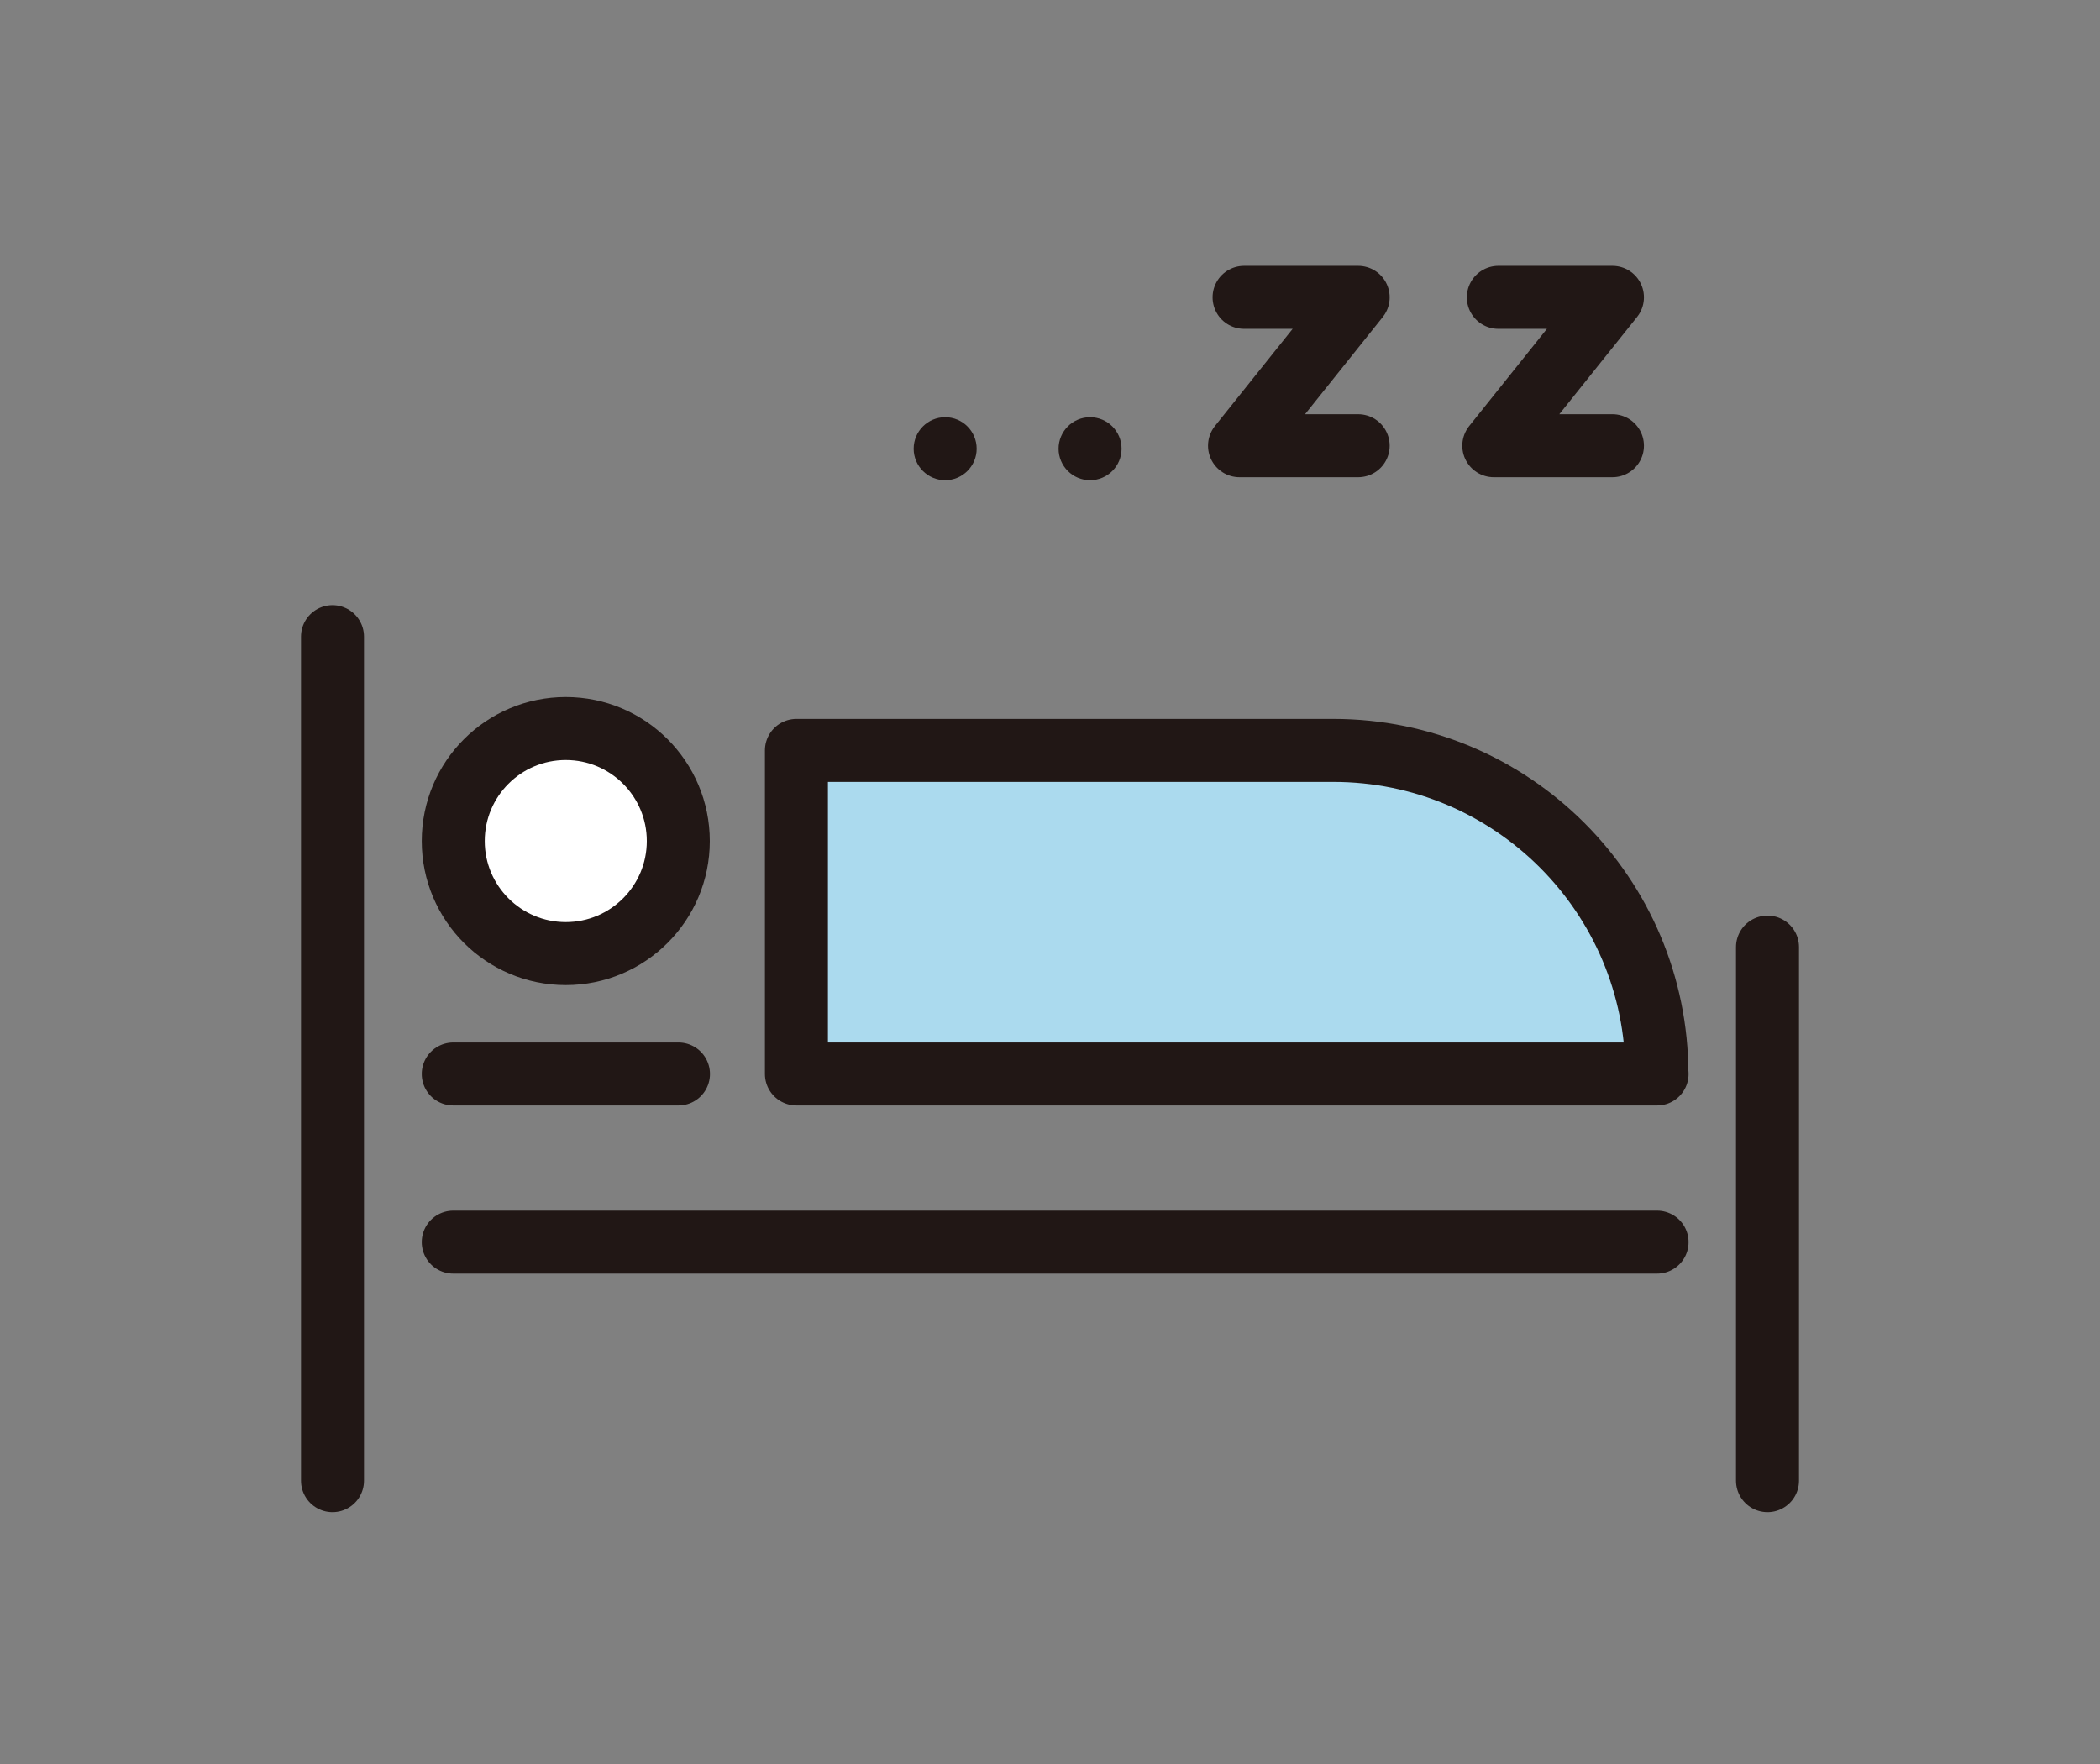 <svg width="100" height="84" viewBox="0 0 100 84" fill="none" xmlns="http://www.w3.org/2000/svg">
<rect x="0" y="0" width="100" height="84" fill="#808080" stroke="none"/>
<path d="M26.942 45.409C29.901 45.409 32.3 43.01 32.3 40.05C32.3 37.091 29.901 34.692 26.942 34.692C23.982 34.692 21.583 37.091 21.583 40.05C21.583 43.01 23.982 45.409 26.942 45.409Z" fill="white" stroke="#211715" stroke-width="3" stroke-linecap="round" stroke-linejoin="round"/>
<path d="M78.908 51.142H37.925V35.734H63.492C72 35.734 78.9 42.634 78.9 51.142H78.908Z" fill="#ABDAEE" stroke="#211715" stroke-width="3" stroke-linecap="round" stroke-linejoin="round"/>
<path d="M21.583 51.142H32.308" stroke="#211715" stroke-width="3" stroke-linecap="round" stroke-linejoin="round"/>
<path d="M15.833 30.317V70.509" stroke="#211715" stroke-width="3" stroke-linecap="round" stroke-linejoin="round"/>
<path d="M84.167 45.1V70.509" stroke="#211715" stroke-width="3" stroke-linecap="round" stroke-linejoin="round"/>
<path d="M21.583 59.15H78.908" stroke="#211715" stroke-width="3" stroke-linecap="round" stroke-linejoin="round"/>
<path d="M59.242 14.159H64.675L59.025 21.225H64.675" stroke="#211715" stroke-width="3" stroke-linecap="round" stroke-linejoin="round"/>
<path d="M71.35 14.159H76.783L71.133 21.225H76.783" stroke="#211715" stroke-width="3" stroke-linecap="round" stroke-linejoin="round"/>
<path d="M45.008 22.867C45.837 22.867 46.508 22.195 46.508 21.367C46.508 20.538 45.837 19.867 45.008 19.867C44.18 19.867 43.508 20.538 43.508 21.367C43.508 22.195 44.18 22.867 45.008 22.867Z" fill="#211715"/>
<path d="M51.908 22.867C52.737 22.867 53.408 22.195 53.408 21.367C53.408 20.538 52.737 19.867 51.908 19.867C51.08 19.867 50.408 20.538 50.408 21.367C50.408 22.195 51.08 22.867 51.908 22.867Z" fill="#211715"/>
</svg>

